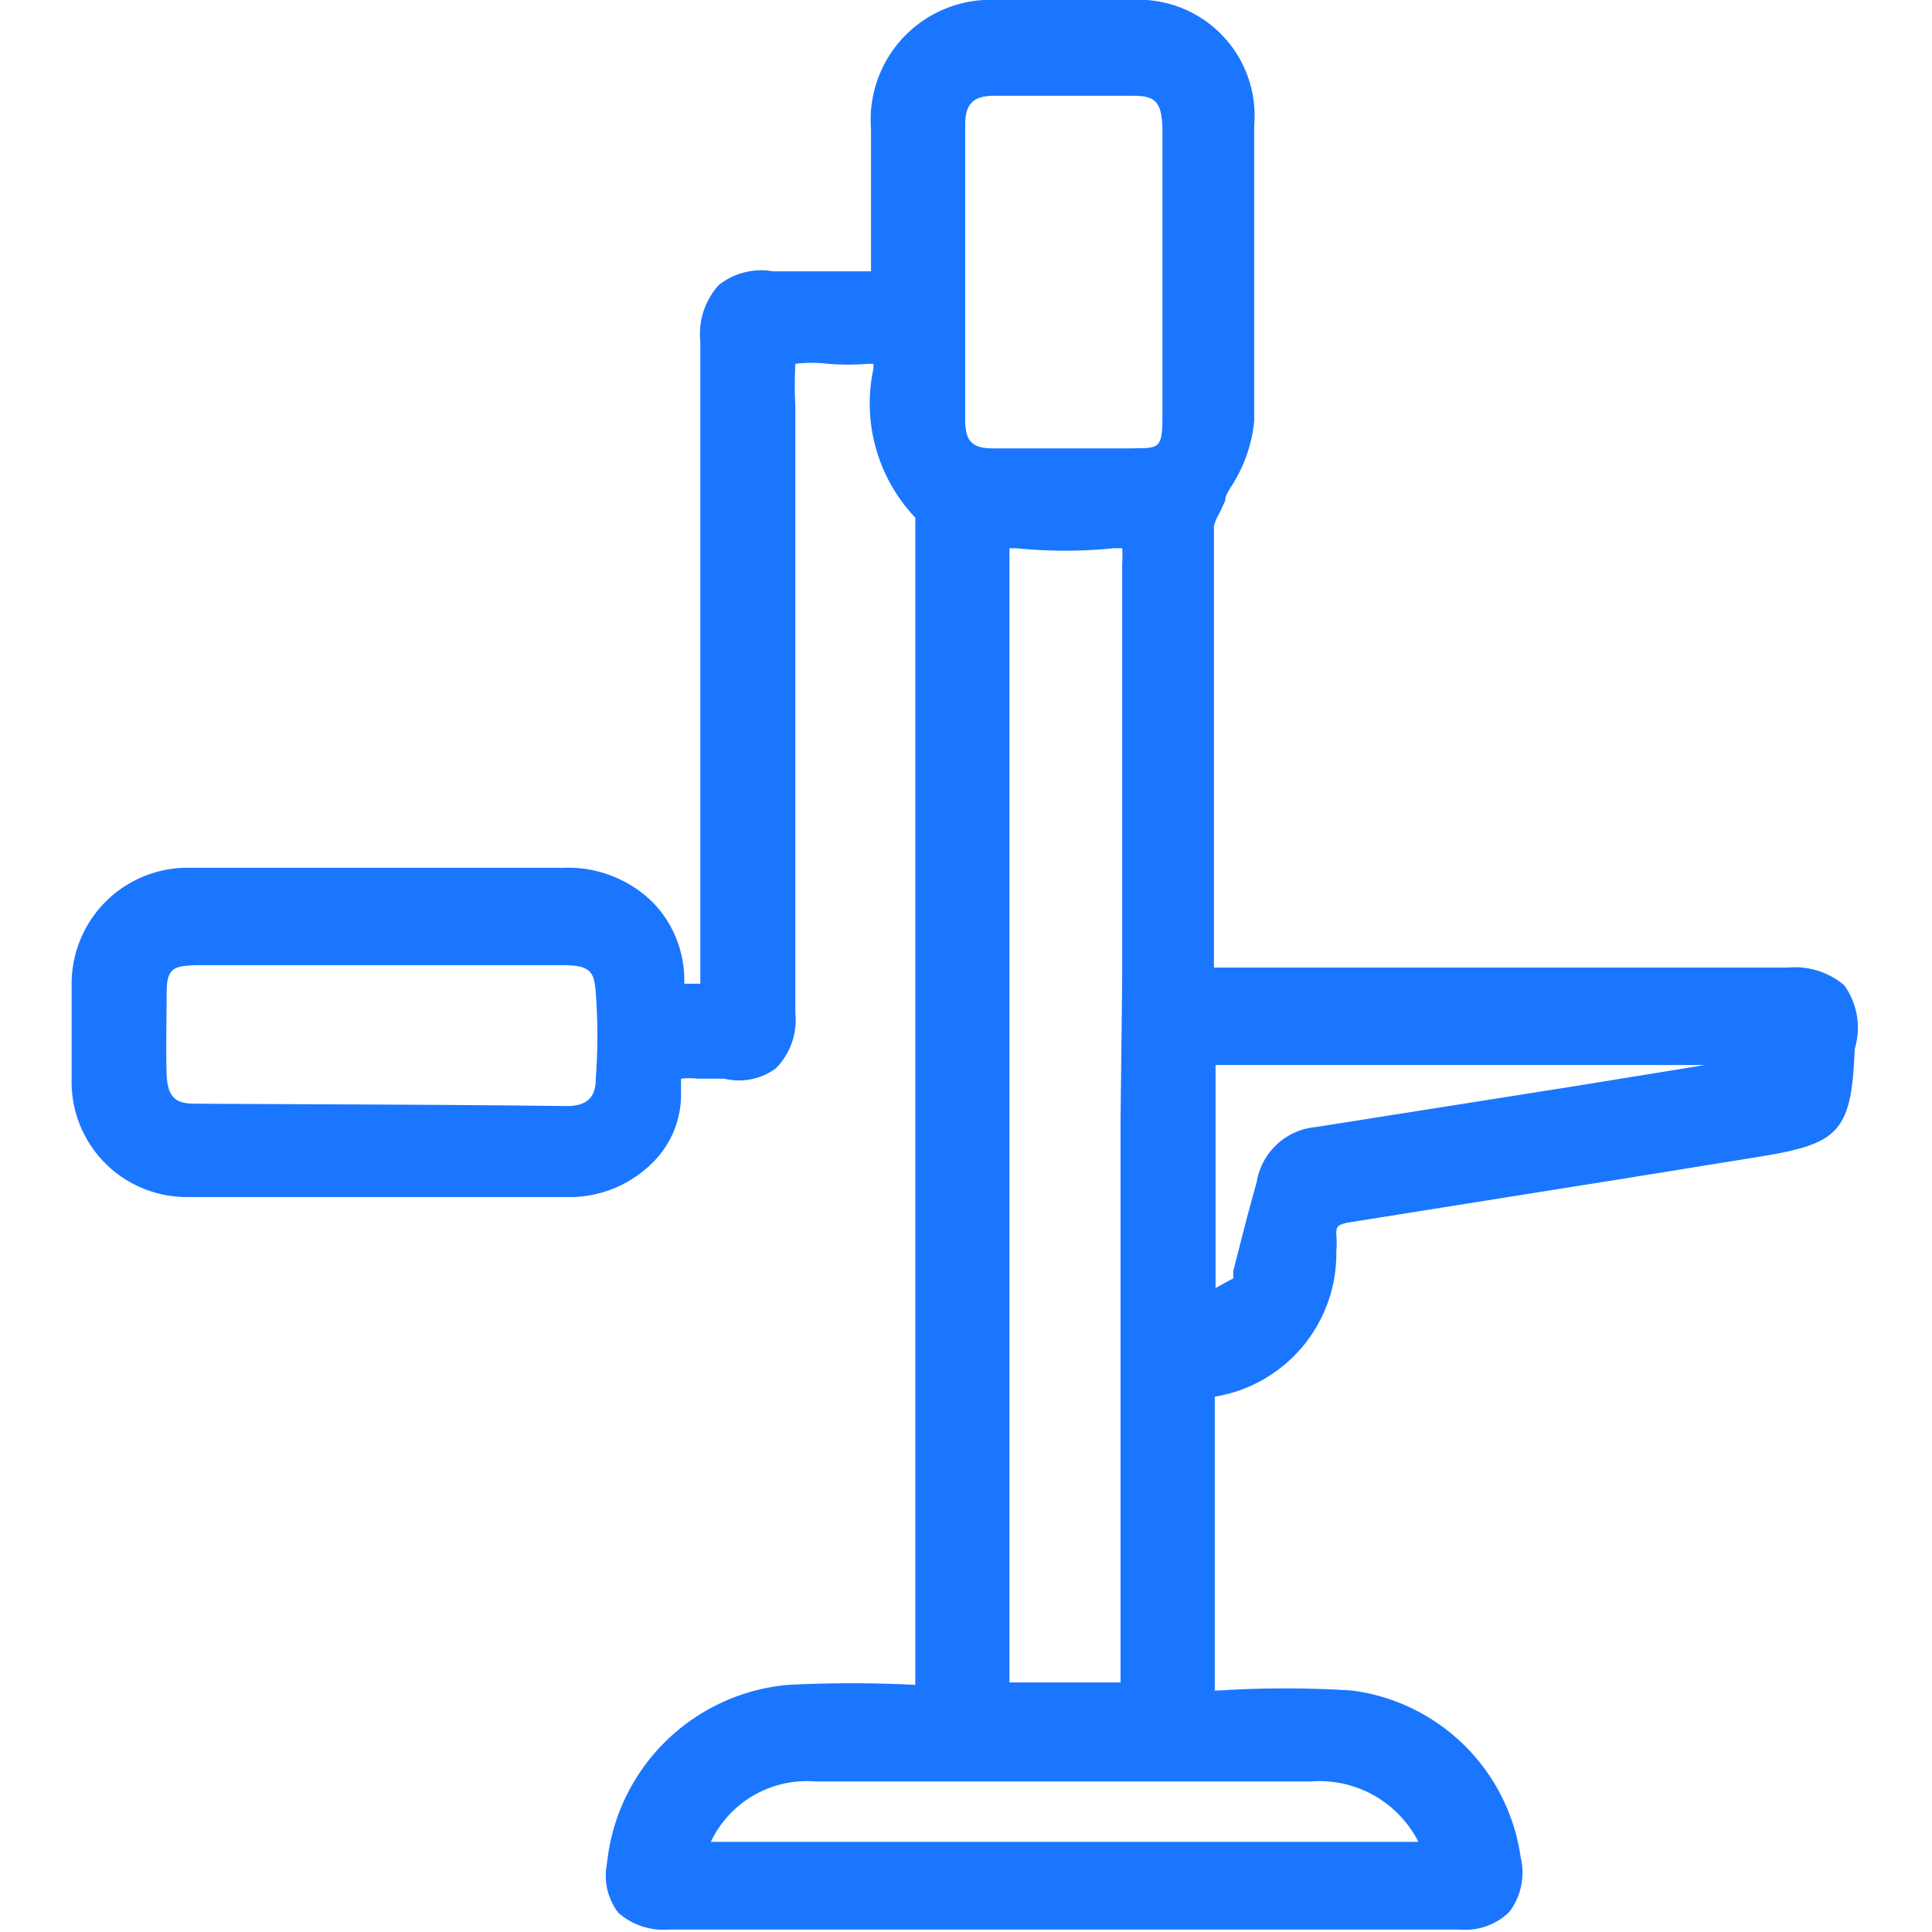 <svg id="Слой_1" data-name="Слой 1" xmlns="http://www.w3.org/2000/svg" width="24" height="24" viewBox="0 0 24 24"><defs><style>.cls-1{fill:#1a76ff;}</style></defs><title>2932</title><path class="cls-1" d="M22.91,12.24a.94.94,0,0,0-.7-.22H15.08v0c0-1,0-2,0-3,0-.83,0-1.66,0-2.49a.78.78,0,0,1,.07-.16l.07-.15c0-.08.07-.16.12-.25a1.8,1.8,0,0,0,.24-.74c0-1.18,0-2.39,0-3.55V1.56A1.44,1.44,0,0,0,14.05,0c-.55,0-1.11,0-1.66,0a1.49,1.49,0,0,0-1.57,1.6c0,.57,0,1.14,0,1.77h-.53c-.23,0-.46,0-.69,0a.85.85,0,0,0-.67.17.9.9,0,0,0-.23.7c0,1.49,0,3,0,4.46q0,1.76,0,3.52v0H8.5a1.39,1.39,0,0,0-.38-1A1.5,1.5,0,0,0,7,10.78H2.36A1.44,1.44,0,0,0,.89,12.23c0,.39,0,.78,0,1.17a1.43,1.43,0,0,0,1.45,1.47q2.39,0,4.78,0a1.46,1.46,0,0,0,1-.44,1.19,1.19,0,0,0,.34-.86c0-.1,0-.16,0-.17a.92.92,0,0,1,.21,0H9a.77.77,0,0,0,.64-.13.86.86,0,0,0,.24-.69c0-2.4,0-4.8,0-7.2,0-.1,0-.21,0-.33a5.21,5.21,0,0,1,0-.53,1.65,1.65,0,0,1,.41,0,3.25,3.25,0,0,0,.49,0h.07s0,0,0,.06a2.06,2.06,0,0,0,.52,1.85s0,.08,0,.12v5.38c0,3,0,5.93,0,9a15.64,15.64,0,0,0-1.58,0,2.48,2.48,0,0,0-2.25,2.22.76.76,0,0,0,.14.61.84.84,0,0,0,.61.21h6.27c1.19,0,2.39,0,3.58,0h0a.78.78,0,0,0,.61-.22.81.81,0,0,0,.14-.68A2.43,2.43,0,0,0,16.79,21a13,13,0,0,0-1.65,0h-.05v0c0-1.18,0-2.36,0-3.54,0-.09,0-.13,0-.11a1.8,1.8,0,0,0,1.51-1.81,1,1,0,0,0,0-.2c0-.1,0-.13.19-.16l3.39-.54,1.67-.27c1-.16,1.15-.31,1.19-1.34A.9.9,0,0,0,22.91,12.24ZM14.44,1.59c0,.43,0,.85,0,1.28V4c0,.4,0,.8,0,1.2s-.07.36-.38.37H12.33c-.28,0-.33-.12-.34-.32q0-1.85,0-3.7c0-.26.1-.36.36-.36h.86l.86,0C14.34,1.19,14.43,1.25,14.44,1.59ZM13.92,13.9v1.77c0,1.7,0,3.41,0,5.11,0,.06,0,.1,0,.12h-.09l-.59,0-.7,0h0v0c0-1.13,0-2.25,0-3.38V13.94q0-3.51,0-7c0-.06,0-.1,0-.13h.08a6,6,0,0,0,1.22,0h.1a1.21,1.21,0,0,1,0,.19c0,1.73,0,3.46,0,5.19Zm1.4,1.89,0,.09L15.1,16s0-.08,0-.13c0-.27,0-.55,0-.82v-.82c0-.31,0-.63,0-1h6.08l-1.6.26L16.35,14a.82.82,0,0,0-.74.69C15.52,15,15.42,15.4,15.32,15.79Zm-2.66,6.34c.6,0,1.18,0,1.77,0h1.85a1.38,1.38,0,0,1,1.34.75H8.83a1.32,1.32,0,0,1,1.3-.75h2.52ZM2.42,13.71c-.22,0-.34-.06-.35-.37s0-.69,0-1,.08-.34.36-.35H7c.34,0,.38.09.4.33a7.18,7.18,0,0,1,0,1.09c0,.23-.12.33-.36.33C5.47,13.72,3.94,13.72,2.42,13.71Z"/></svg>